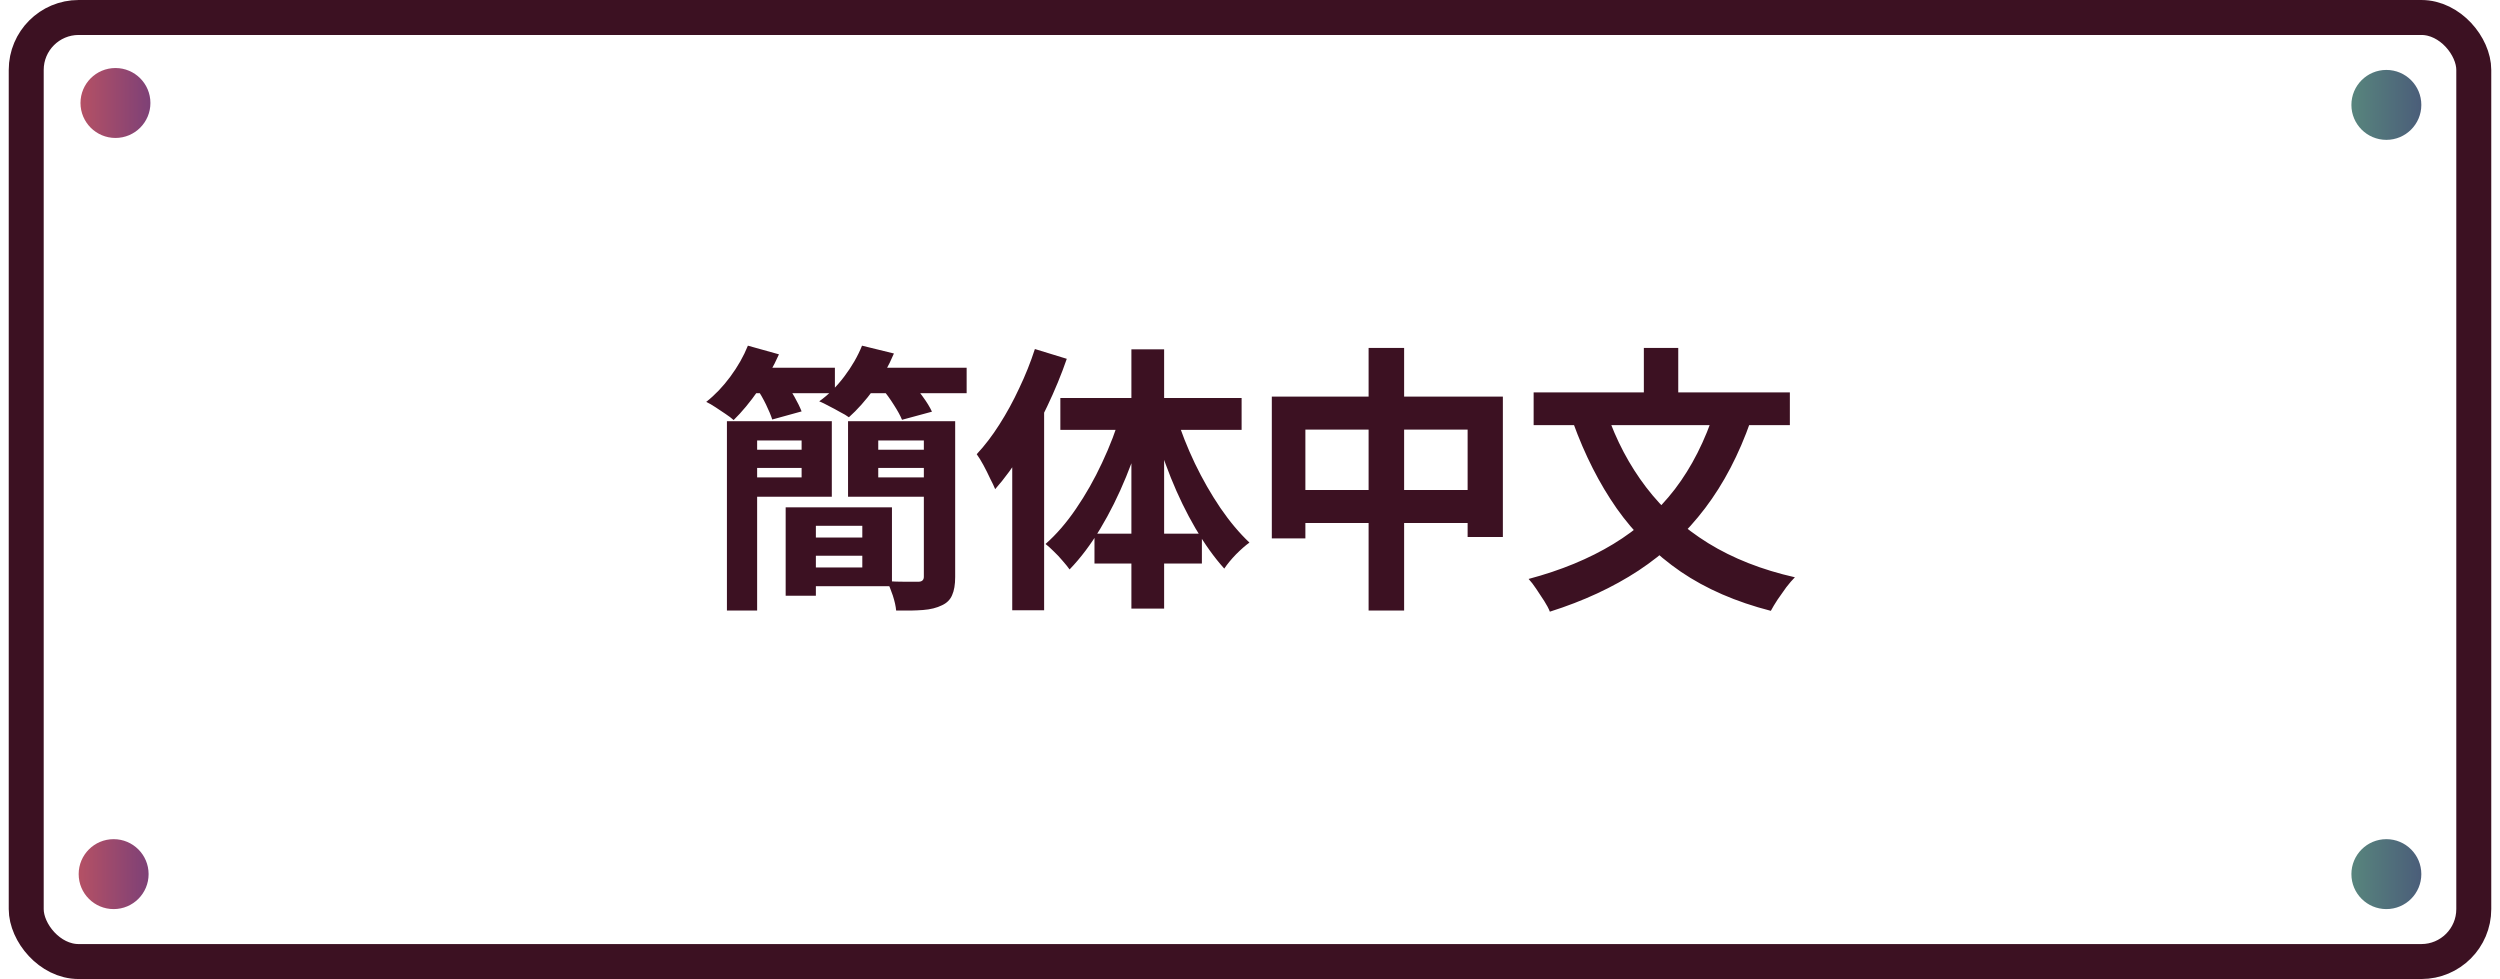 <svg width="143" height="56" viewBox="0 0 143 56" fill="none" xmlns="http://www.w3.org/2000/svg">
<rect x="1.5" y="1" width="140" height="54" rx="3" fill="white"/>
<rect x="1.5" y="1" width="140" height="54" rx="3" stroke="#3C1122" stroke-width="2"/>
<g filter="url(#filter0_b_5775_92076)">
<circle cx="6.604" cy="5.891" r="2" fill="url(#paint0_linear_5775_92076)" fill-opacity="0.9"/>
</g>
<g filter="url(#filter1_b_5775_92076)">
<circle cx="6.5" cy="50" r="2" fill="url(#paint1_linear_5775_92076)" fill-opacity="0.9"/>
</g>
<g filter="url(#filter2_b_5775_92076)">
<circle cx="136.5" cy="6" r="2" fill="url(#paint2_linear_5775_92076)" fill-opacity="0.9"/>
</g>
<g filter="url(#filter3_b_5775_92076)">
<circle cx="136.5" cy="50" r="2" fill="url(#paint3_linear_5775_92076)" fill-opacity="0.9"/>
</g>
<path d="M41.58 24.092H43.308V34.924H41.58V24.092ZM44.94 29.02H46.668V34.076H44.94V29.02ZM45.708 29.02H51.02V33.532H45.708V32.46H49.324V30.076H45.708V29.02ZM42.508 24.092H47.58V28.412H42.508V27.308H45.852V25.196H42.508V24.092ZM42.524 25.724H46.332V26.764H42.524V25.724ZM45.724 30.748H50.108V31.788H45.724V30.748ZM49.564 25.724H53.484V26.764H49.564V25.724ZM53.276 24.092V25.196H50.236V27.308H53.276V28.412H48.508V24.092H53.276ZM52.844 24.092H54.636V33.004C54.636 33.441 54.577 33.788 54.46 34.044C54.353 34.3 54.161 34.492 53.884 34.62C53.585 34.769 53.223 34.86 52.796 34.892C52.38 34.924 51.868 34.935 51.26 34.924C51.239 34.679 51.175 34.391 51.068 34.06C50.961 33.74 50.849 33.468 50.732 33.244C51.095 33.265 51.452 33.276 51.804 33.276C52.167 33.276 52.407 33.276 52.524 33.276C52.737 33.276 52.844 33.18 52.844 32.988V24.092ZM42.7 21.036H47.756V22.492H42.7V21.036ZM49.148 21.036H55.292V22.492H49.148V21.036ZM42.78 19.772L44.556 20.268C44.247 20.972 43.852 21.66 43.372 22.332C42.903 23.004 42.433 23.569 41.964 24.028C41.847 23.921 41.692 23.804 41.5 23.676C41.308 23.548 41.116 23.42 40.924 23.292C40.732 23.164 40.556 23.063 40.396 22.988C40.897 22.593 41.356 22.113 41.772 21.548C42.199 20.972 42.535 20.38 42.78 19.772ZM49.308 19.772L51.132 20.22C50.833 20.935 50.449 21.617 49.98 22.268C49.511 22.908 49.036 23.441 48.556 23.868C48.428 23.772 48.257 23.671 48.044 23.564C47.841 23.447 47.633 23.335 47.42 23.228C47.207 23.111 47.02 23.02 46.86 22.956C47.383 22.583 47.857 22.113 48.284 21.548C48.721 20.972 49.063 20.38 49.308 19.772ZM43.308 22.252L44.892 21.82C45.073 22.076 45.255 22.364 45.436 22.684C45.617 23.004 45.756 23.287 45.852 23.532L44.172 23.996C44.097 23.761 43.98 23.479 43.82 23.148C43.66 22.817 43.489 22.519 43.308 22.252ZM50.46 22.236L52.092 21.804C52.316 22.06 52.545 22.353 52.78 22.684C53.015 23.004 53.191 23.292 53.308 23.548L51.596 24.012C51.5 23.777 51.345 23.495 51.132 23.164C50.919 22.823 50.695 22.513 50.46 22.236ZM59.196 19.964L61.02 20.524C60.711 21.42 60.337 22.327 59.9 23.244C59.473 24.151 59.004 25.015 58.492 25.836C57.991 26.647 57.468 27.361 56.924 27.98C56.86 27.82 56.764 27.617 56.636 27.372C56.519 27.116 56.391 26.86 56.252 26.604C56.113 26.348 55.985 26.14 55.868 25.98C56.327 25.489 56.759 24.924 57.164 24.284C57.58 23.633 57.959 22.94 58.3 22.204C58.652 21.468 58.951 20.721 59.196 19.964ZM57.9 24.396L59.724 22.572V22.588V34.908H57.9V24.396ZM64.716 19.98H66.588V34.812H64.716V19.98ZM60.652 22.764H71.02V24.588H60.652V22.764ZM62.604 30.524H68.748V32.236H62.604V30.524ZM67.276 23.788C67.553 24.684 67.911 25.591 68.348 26.508C68.785 27.415 69.271 28.263 69.804 29.052C70.337 29.831 70.892 30.492 71.468 31.036C71.244 31.196 70.988 31.42 70.7 31.708C70.423 31.996 70.199 32.268 70.028 32.524C69.452 31.884 68.903 31.116 68.38 30.22C67.857 29.324 67.388 28.359 66.972 27.324C66.556 26.279 66.199 25.228 65.9 24.172L67.276 23.788ZM64.124 23.628L65.516 24.012C65.217 25.121 64.849 26.209 64.412 27.276C63.975 28.343 63.484 29.329 62.94 30.236C62.396 31.143 61.809 31.921 61.18 32.572C61.073 32.423 60.94 32.257 60.78 32.076C60.62 31.884 60.449 31.703 60.268 31.532C60.097 31.361 59.943 31.223 59.804 31.116C60.423 30.572 61.004 29.9 61.548 29.1C62.103 28.289 62.599 27.415 63.036 26.476C63.484 25.527 63.847 24.577 64.124 23.628ZM72.748 22.684H85.964V30.716H83.948V24.572H74.668V30.796H72.748V22.684ZM73.74 28.028H85.068V29.916H73.74V28.028ZM78.284 19.9H80.316V34.924H78.284V19.9ZM98.092 23.468L100.14 24.076C99.468 25.996 98.599 27.66 97.532 29.068C96.465 30.476 95.196 31.665 93.724 32.636C92.263 33.596 90.572 34.38 88.652 34.988C88.588 34.817 88.481 34.615 88.332 34.38C88.183 34.145 88.028 33.911 87.868 33.676C87.719 33.452 87.575 33.265 87.436 33.116C89.281 32.625 90.897 31.959 92.284 31.116C93.671 30.273 94.844 29.228 95.804 27.98C96.764 26.721 97.527 25.217 98.092 23.468ZM91.9 23.596C92.444 25.185 93.196 26.609 94.156 27.868C95.116 29.127 96.3 30.193 97.708 31.068C99.127 31.943 100.78 32.593 102.668 33.02C102.519 33.169 102.353 33.361 102.172 33.596C102.001 33.831 101.836 34.065 101.676 34.3C101.516 34.545 101.388 34.759 101.292 34.94C99.297 34.428 97.58 33.681 96.14 32.7C94.7 31.708 93.479 30.503 92.476 29.084C91.484 27.665 90.652 26.028 89.98 24.172L91.9 23.596ZM87.724 22.444H102.38V24.316H87.724V22.444ZM94.028 19.9H95.996V23.58H94.028V19.9Z" fill="#3C1122"/>
<defs>
<filter id="filter0_b_5775_92076" x="0.604" y="-0.109" width="12" height="12" filterUnits="userSpaceOnUse" color-interpolation-filters="sRGB">
<feFlood flood-opacity="0" result="BackgroundImageFix"/>
<feGaussianBlur in="BackgroundImageFix" stdDeviation="2"/>
<feComposite in2="SourceAlpha" operator="in" result="effect1_backgroundBlur_5775_92076"/>
<feBlend mode="normal" in="SourceGraphic" in2="effect1_backgroundBlur_5775_92076" result="shape"/>
</filter>
<filter id="filter1_b_5775_92076" x="0.5" y="44" width="12" height="12" filterUnits="userSpaceOnUse" color-interpolation-filters="sRGB">
<feFlood flood-opacity="0" result="BackgroundImageFix"/>
<feGaussianBlur in="BackgroundImageFix" stdDeviation="2"/>
<feComposite in2="SourceAlpha" operator="in" result="effect1_backgroundBlur_5775_92076"/>
<feBlend mode="normal" in="SourceGraphic" in2="effect1_backgroundBlur_5775_92076" result="shape"/>
</filter>
<filter id="filter2_b_5775_92076" x="130.5" y="0" width="12" height="12" filterUnits="userSpaceOnUse" color-interpolation-filters="sRGB">
<feFlood flood-opacity="0" result="BackgroundImageFix"/>
<feGaussianBlur in="BackgroundImageFix" stdDeviation="2"/>
<feComposite in2="SourceAlpha" operator="in" result="effect1_backgroundBlur_5775_92076"/>
<feBlend mode="normal" in="SourceGraphic" in2="effect1_backgroundBlur_5775_92076" result="shape"/>
</filter>
<filter id="filter3_b_5775_92076" x="130.5" y="44" width="12" height="12" filterUnits="userSpaceOnUse" color-interpolation-filters="sRGB">
<feFlood flood-opacity="0" result="BackgroundImageFix"/>
<feGaussianBlur in="BackgroundImageFix" stdDeviation="2"/>
<feComposite in2="SourceAlpha" operator="in" result="effect1_backgroundBlur_5775_92076"/>
<feBlend mode="normal" in="SourceGraphic" in2="effect1_backgroundBlur_5775_92076" result="shape"/>
</filter>
<linearGradient id="paint0_linear_5775_92076" x1="4.604" y1="5.83" x2="8.604" y2="5.83" gradientUnits="userSpaceOnUse">
<stop stop-color="#AD3E54"/>
<stop offset="1" stop-color="#702C68"/>
</linearGradient>
<linearGradient id="paint1_linear_5775_92076" x1="4.5" y1="49.939" x2="8.5" y2="49.939" gradientUnits="userSpaceOnUse">
<stop stop-color="#AD3E54"/>
<stop offset="1" stop-color="#702C68"/>
</linearGradient>
<linearGradient id="paint2_linear_5775_92076" x1="134.5" y1="5.939" x2="138.5" y2="5.939" gradientUnits="userSpaceOnUse">
<stop stop-color="#46786F"/>
<stop offset="1" stop-color="#374C6B"/>
</linearGradient>
<linearGradient id="paint3_linear_5775_92076" x1="134.5" y1="49.939" x2="138.5" y2="49.939" gradientUnits="userSpaceOnUse">
<stop stop-color="#46786F"/>
<stop offset="1" stop-color="#374C6B"/>
</linearGradient>
</defs>
</svg>
